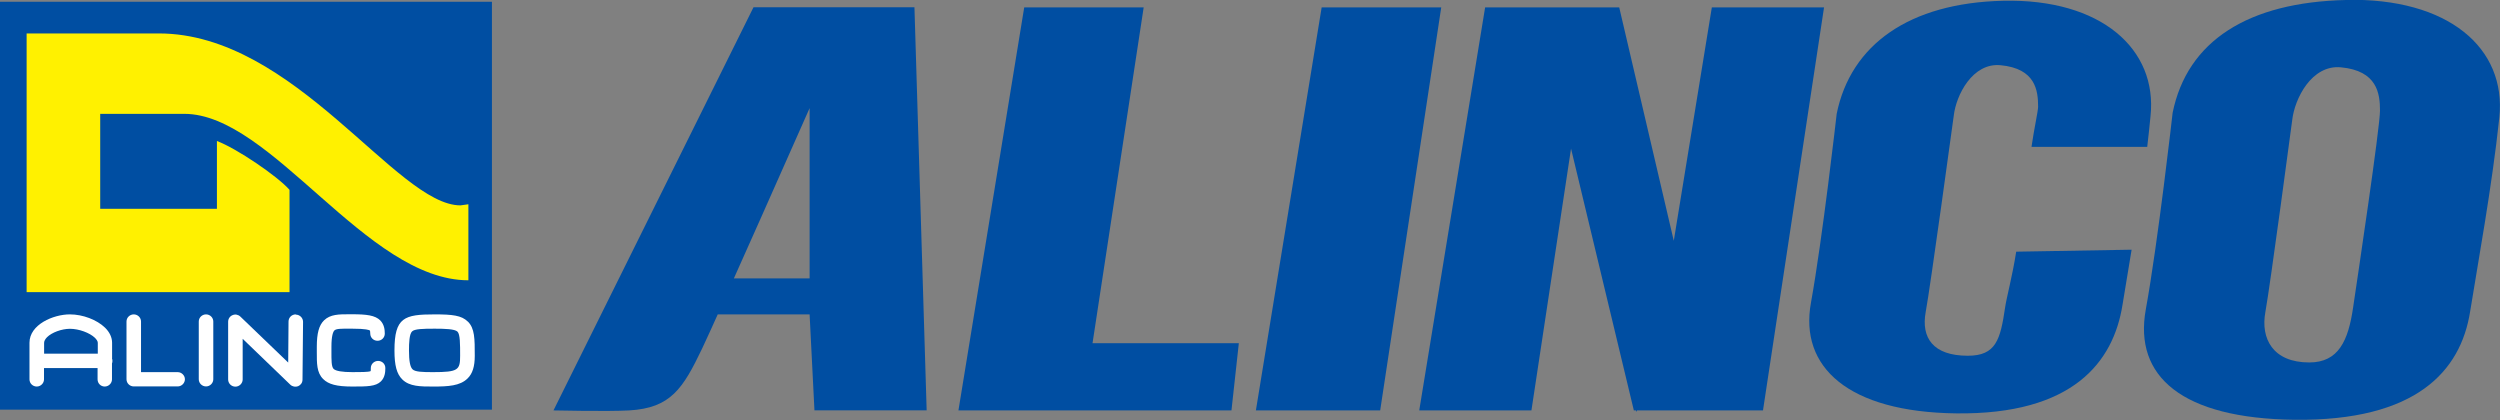 <?xml version="1.0" encoding="UTF-8"?><svg id="_レイヤー_2" xmlns="http://www.w3.org/2000/svg" viewBox="0 0 227.27 38.18"><rect x="0" y="0" width="227.27" height="38.18" fill="#808080" stroke="none"/><defs><style>.cls-1{fill:#004ea2;}.cls-2{fill:#fff;}.cls-3{fill:#fff100;}</style></defs><g id="_レイヤー_1-2"><rect class="cls-1" y=".16" width="44.72" height="37.08"/><path class="cls-2" d="M4.01,32.16v-.99c0-.16.09-.33.26-.51.44-.44,1.34-.77,2.09-.77.81,0,1.79.36,2.27.82.11.12.26.28.26.45v.99h-4.88ZM10.19,32.58v-1.42c0-.48-.22-.96-.64-1.37-.74-.72-2.02-1.21-3.2-1.21-1.5,0-3.67.92-3.67,2.58v3.33c0,.36.3.65.66.65s.66-.3.66-.65v-1.03h4.87v1.03c0,.36.29.65.65.65s.66-.3.66-.65v-1.45c.03-.06.04-.15.04-.22s0-.15-.04-.23h0Z"/><path class="cls-2" d="M16.15,33.83h-3.33v-4.6c0-.36-.3-.65-.66-.65s-.66.29-.66.65v5.25c0,.36.3.65.66.65h3.99c.36,0,.66-.3.66-.65s-.3-.65-.66-.65h0Z"/><path class="cls-2" d="M18.73,28.58c-.36,0-.66.29-.66.65v5.25c0,.36.3.65.66.65s.66-.3.66-.65v-5.25c0-.36-.3-.65-.66-.65Z"/><path class="cls-2" d="M26.89,28.58c-.37,0-.66.29-.66.65l-.03,3.73-4.35-4.18c-.19-.18-.47-.24-.71-.13-.25.1-.4.34-.4.6v5.25c0,.36.3.65.66.65s.66-.3.66-.65v-3.7l4.33,4.17c.19.18.47.23.71.14.25-.11.4-.33.4-.6l.05-5.25c0-.36-.29-.65-.66-.66h0Z"/><path class="cls-2" d="M34.37,32.81c-.36,0-.66.29-.66.65,0,.17,0,.24-.02.28-.19.09-.94.09-1.65.09-.94,0-1.51-.1-1.71-.29-.21-.21-.2-.81-.2-1.58v-.44c0-1,.15-1.36.27-1.48.17-.17.67-.16,1.31-.16h.29c1.28,0,1.57.12,1.63.17,0,.02.03.07.03.28,0,.36.29.65.66.65s.66-.29.66-.65-.05-.83-.41-1.2c-.47-.47-1.26-.56-2.57-.56h-.28c-.9,0-1.69,0-2.26.55-.46.45-.66,1.17-.66,2.4v.44c0,1.07-.02,1.91.58,2.5.48.48,1.24.68,2.62.68s2.15,0,2.63-.47c.36-.36.4-.83.4-1.21s-.3-.65-.66-.65h-.02Z"/><path class="cls-2" d="M39.37,33.83c-.98,0-1.63-.02-1.87-.26-.22-.22-.32-.77-.32-1.71,0-.68.03-1.49.28-1.73.23-.23.97-.25,2.06-.25.94,0,1.83.03,2.07.27.24.24.24,1.11.24,2.2,0,1.28-.17,1.48-2.45,1.48ZM42.52,29.23c-.56-.56-1.41-.65-3-.65-2.77,0-3.66.27-3.66,3.28,0,1.37.21,2.14.71,2.63.65.65,1.65.65,2.82.65,1.35,0,2.43-.06,3.11-.73.46-.44.66-1.1.66-2.06,0-1.56,0-2.5-.63-3.12h0Z"/><path class="cls-3" d="M42.58,18.57v6.91c-9.28,0-17.89-15.13-25.82-15.13h-7.65v8.63h10.61v-6.16c1.76.65,5.52,3.2,6.6,4.44v9.3H2.42V3.04h12.02c12.36,0,21.61,15.63,27.42,15.63"/><polygon class="cls-1" points="93.11 .67 103.97 .67 99.32 31.2 112.62 31.2 111.95 37.31 87.13 37.31 93.11 .67"/><polygon class="cls-1" points="120.15 .67 131.02 .67 125.47 37.31 114.17 37.31 120.15 .67"/><polygon class="cls-1" points="165.82 .67 155.62 .67 152.16 21.89 147.2 .67 135.01 .67 129.02 37.31 139.22 37.31 142.82 13.51 148.53 37.31 148.72 37.31 148.75 37.45 148.81 37.31 160.27 37.31 165.82 .67"/><path class="cls-1" d="M50.33,37.31s4.88.11,6.87,0c3.77-.22,4.88-1.96,6.65-5.67,1.27-2.65,9.75-21.81,9.75-21.81v15.48h-9.53l-.89,3.27h10.42l.44,8.72h10.2l-1.11-36.64h-14.63l-18.18,36.64Z"/><path class="cls-1" d="M213.25,0c-8.87.21-14.41,3.71-15.74,10.25,0,0-1.33,11.78-2.44,17.88-1.11,6.11,3.32,9.91,13.52,10.03,11.07.13,15.1-4.43,15.96-9.81.66-4.14,1.99-11.34,2.66-17.67.66-6.32-4.65-10.9-13.96-10.69ZM213.92,27.93c-.44,3.05-1.33,5.02-3.99,5.02-3.32,0-4.43-2.18-3.99-4.58s2.44-17.45,2.44-17.45c.22-1.96,1.77-5.05,4.43-4.8,3.31.31,3.55,2.4,3.55,3.93s-1.99,14.85-2.44,17.88Z"/><path class="cls-1" d="M183.29,22.87c-.35,2.25-.88,4.17-1.01,5.08-.43,2.93-.83,4.39-3.39,4.39-3.19,0-4.25-1.66-3.83-3.97.43-2.3,2.55-17.84,2.55-17.84.21-1.88,1.71-4.85,4.26-4.6,3.18.3,3.41,2.3,3.41,3.77,0,.39-.37,2.04-.6,3.65h10.52c.11-.86.21-1.95.3-2.8.64-6.07-4.47-10.69-13.41-10.48-8.51.2-13.84,3.98-15.12,10.27,0,0-1.28,11.31-2.34,17.18-1.07,5.86,3.4,9.94,13.2,10.06,10.62.13,14.29-4.67,15.12-9.85.22-1.37.52-3.1.83-5.03l-10.48.18Z"/></g></svg>